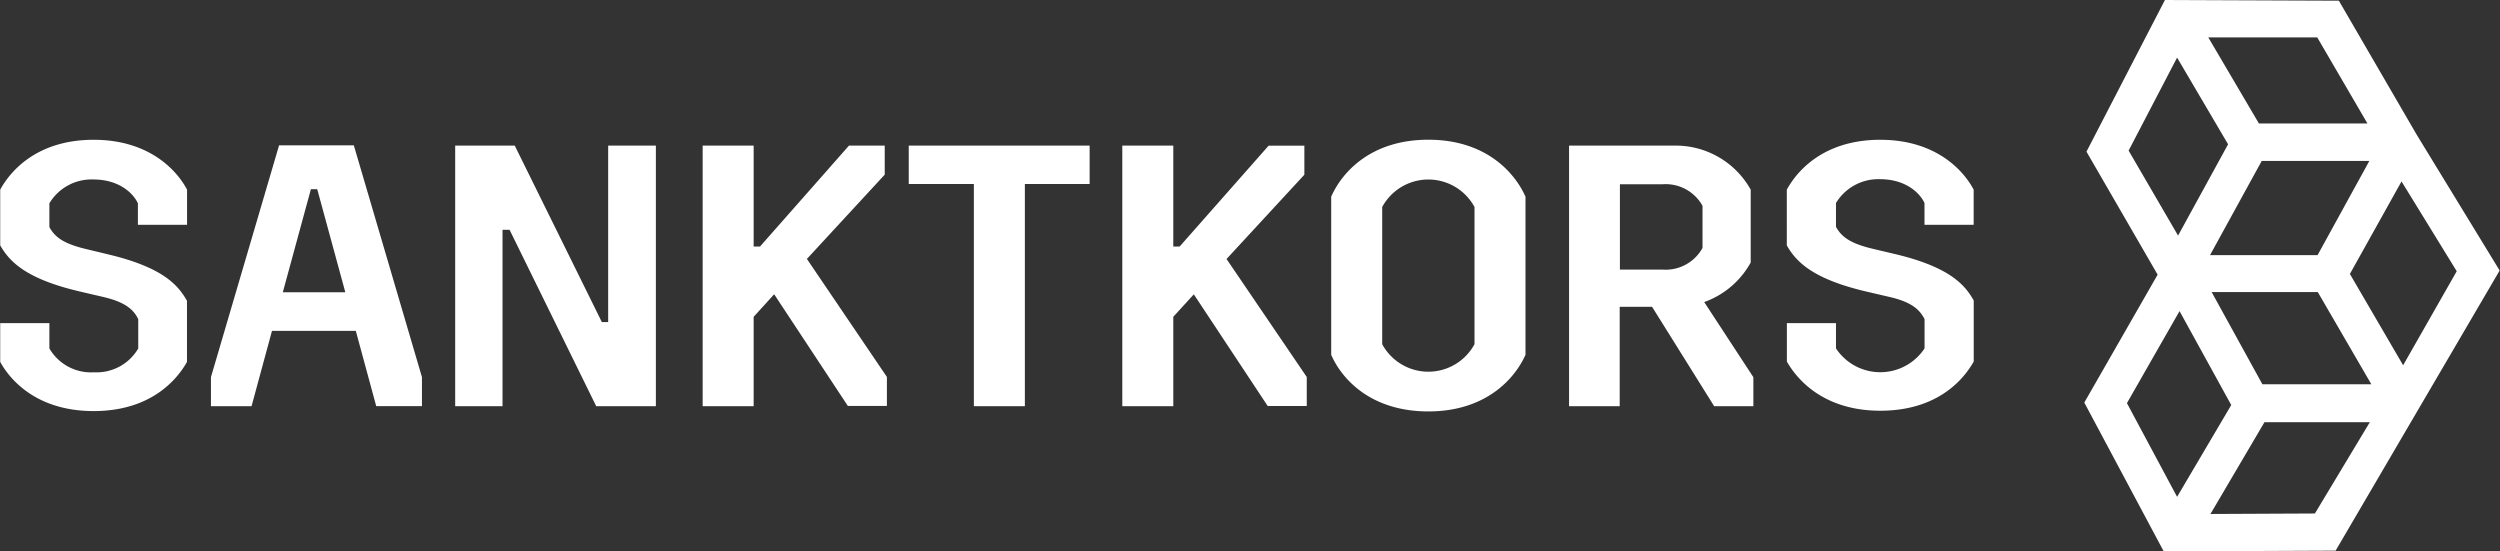 <svg id="Lager_1" data-name="Lager 1" xmlns="http://www.w3.org/2000/svg" viewBox="0 0 355.9 78.5"><rect x="0" y="0" width="355.9" height="78.5" fill="#333333" stroke="none"/><defs><style>.cls-1{fill:#fff;}</style></defs><title>logo_white</title><path class="cls-1" d="M0,46H7v3.6A6.85,6.85,0,0,0,13.34,53a6.88,6.88,0,0,0,6.31-3.39V45.43C19,44.1,17.85,43,14.56,42.25l-3.22-.75C3.66,39.7,1.34,37.26,0,34.93V27c1.38-2.54,5.14-7.1,13.3-7.1s12,4.61,13.3,7.1v5h-7V28.94c-0.74-1.59-2.86-3.39-6.31-3.39A7,7,0,0,0,7,28.94v3.39c0.74,1.33,1.85,2.33,5.25,3.13l3.11,0.75c7.58,1.8,9.91,4.24,11.23,6.62v8.69c-1.43,2.54-5.14,7-13.3,7S1.35,54,0,51.52V46H0Z" transform="translate(0.03 0)"/><path class="cls-1" d="M30,53.69l9.7-33H50.34l9.7,33v4.13H53.53L50.62,47.1H38.69L35.78,57.83H30V53.69ZM40.23,41.61h8.9l-4-14.68h-0.9Z" transform="translate(0.03 0)"/><path class="cls-1" d="M64.77,20.73h8.48l12.4,25.12h0.9V20.73h6.79v37.1H84.85L72.51,32.71h-1V57.83H64.77V20.73Z" transform="translate(0.03 0)"/><path class="cls-1" d="M100,20.73h7.26V35.1h0.9l12.67-14.37h5.09v4.13l-11.08,12,11.39,16.8v4.13h-5.56l-10.49-15.9-2.92,3.21V57.83H100V20.73Z" transform="translate(0.03 0)"/><path class="cls-1" d="M138.65,26.19h-9.31V20.73h25.75v5.46h-9.22V57.83h-7.26V26.19h0Z" transform="translate(0.03 0)"/><path class="cls-1" d="M159.74,20.73H167V35.1h0.9l12.67-14.36h5.09v4.13l-11.08,12L186,53.67V57.8h-5.56L169.92,41.9,167,45.1V57.83h-7.26V20.73Z" transform="translate(0.03 0)"/><path class="cls-1" d="M189.48,28c1.54-3.5,5.67-8.11,13.83-8.11S215.6,24.54,217.14,28V50.51c-1.54,3.44-5.67,8.06-13.83,8.06S191,54,189.48,50.51V28Zm7.26,21a7.47,7.47,0,0,0,13.14,0V29.47a7.47,7.47,0,0,0-13.14,0V49Z" transform="translate(0.03 0)"/><path class="cls-1" d="M235.16,43.68h-4.61V57.83h-7.21V20.73h15A12.22,12.22,0,0,1,249.2,27V37.37A12.23,12.23,0,0,1,242.58,43l7,10.7v4.13H244Zm1.48-5.3a6,6,0,0,0,5.7-3.08v-6a6,6,0,0,0-5.67-3.07h-6.09V38.38h6.06Z" transform="translate(0.03 0)"/><path class="cls-1" d="M254.34,46h7v3.6a7.56,7.56,0,0,0,12.61,0V45.43c-0.69-1.33-1.8-2.44-5.09-3.18l-3.18-.74c-7.68-1.8-10-4.24-11.34-6.57V27c1.38-2.54,5.14-7.1,13.3-7.1s12,4.61,13.3,7.1v5h-7v-3.1c-0.74-1.59-2.86-3.39-6.31-3.39a7.05,7.05,0,0,0-6.29,3.39v3.39c0.74,1.33,1.86,2.33,5.25,3.13l3.13,0.74c7.58,1.8,9.91,4.24,11.23,6.62v8.69c-1.43,2.54-5.14,7-13.3,7s-11.92-4.56-13.3-7V46h0Z" transform="translate(0.03 0)"/><path class="cls-1" d="M296.69,57.31L308,78.5l24.47-.11,23.35-39.88L344,19.16,332.93,0.1,308.17,0,297,21.59,307.13,39.1Zm6.07,0.08,7.49-13.1,7.36,13.37L309.9,70.73ZM329.52,73.1l-14.87.07,7.69-13.07h15Zm-7.45-18.35-7.25-13.17,15.11,0,7.62,13.12H322.07Zm27.64-16.14L342.08,52,334.5,39l7.35-13.17ZM329.9,36.32l-15.31,0,7.36-13.41h15.32ZM337,17.58H321.55L314.34,5.32h15.51ZM303,21.44L309.9,8.2l7.26,12.34-7.12,13Z" transform="translate(0.03 0)"/></svg>